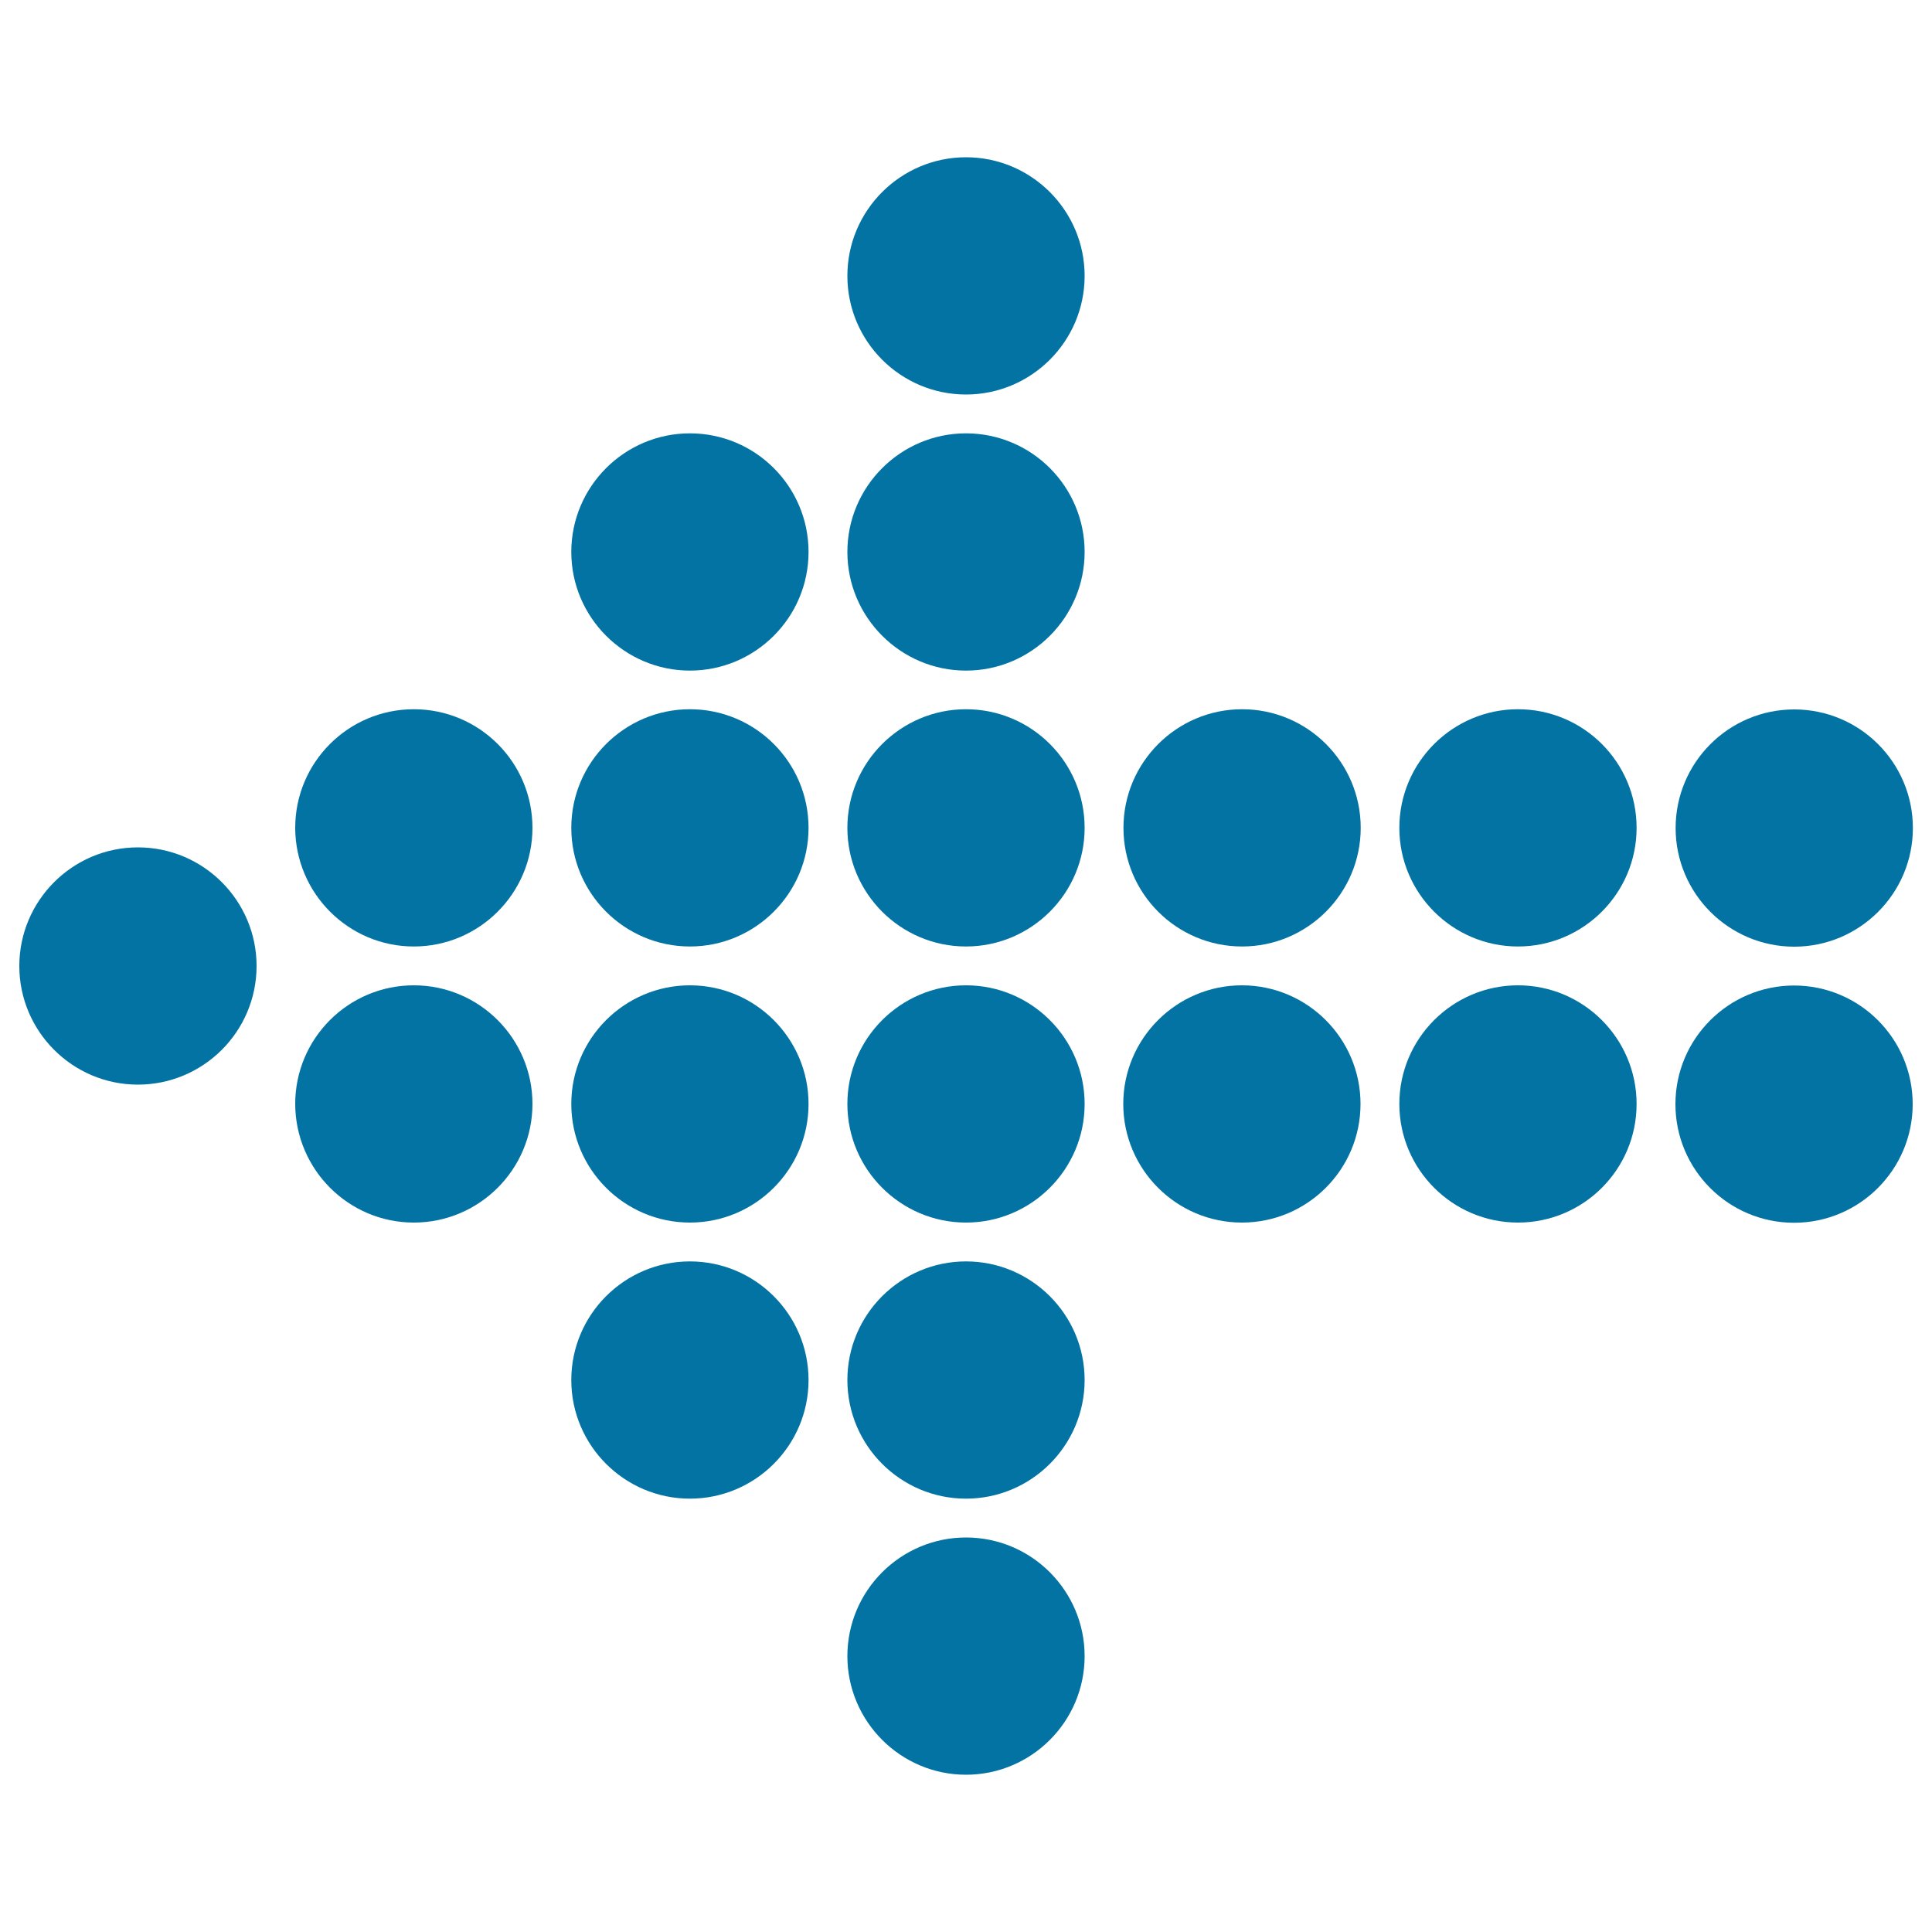 <svg xmlns="http://www.w3.org/2000/svg" viewBox="0 0 1000 1000" style="fill:#0273a2">
<title>Dotted Left Arrow SVG icon</title>
<g><g><path d="M357.1,489.9c33.8,0,61.4-27.5,61.4-61.4s-27.5-61.4-61.4-61.4c-33.8,0-61.4,27.5-61.4,61.4S323.3,489.9,357.1,489.9z"/><path d="M500,918.6c33.8,0,61.4-27.5,61.4-61.4c0-33.8-27.5-61.4-61.4-61.4c-33.8,0-61.4,27.5-61.4,61.4C438.6,891,466.2,918.6,500,918.6z"/><path d="M357.1,347.1c33.8,0,61.4-27.5,61.4-61.4s-27.5-61.4-61.4-61.4c-33.8,0-61.4,27.5-61.4,61.4C295.7,319.5,323.3,347.1,357.1,347.1z"/><path d="M357.1,632.8c33.8,0,61.4-27.5,61.4-61.4c0-33.8-27.5-61.4-61.4-61.4c-33.8,0-61.4,27.5-61.4,61.4C295.7,605.3,323.3,632.8,357.1,632.8z"/><path d="M357.1,775.7c33.8,0,61.4-27.5,61.4-61.4c0-33.8-27.5-61.4-61.4-61.4c-33.8,0-61.4,27.5-61.4,61.4C295.7,748.2,323.3,775.7,357.1,775.7z"/><path d="M867.3,428.6c0,33.8,27.5,61.4,61.4,61.4c33.8,0,61.4-27.5,61.4-61.4s-27.5-61.4-61.4-61.4C894.8,367.2,867.3,394.7,867.3,428.6z"/><path d="M500,775.7c33.8,0,61.4-27.5,61.4-61.4c0-33.8-27.5-61.4-61.4-61.4c-33.8,0-61.4,27.5-61.4,61.4C438.6,748.2,466.2,775.7,500,775.7z"/><path d="M71.4,561.4c33.8,0,61.4-27.5,61.4-61.4c0-33.8-27.5-61.4-61.4-61.4S10,466.2,10,500C10,533.8,37.5,561.4,71.4,561.4z"/><path d="M214.2,489.9c33.8,0,61.4-27.5,61.4-61.4s-27.5-61.4-61.4-61.4s-61.4,27.5-61.4,61.4C152.9,462.4,180.4,489.9,214.2,489.9z"/><path d="M214.2,632.8c33.8,0,61.4-27.5,61.4-61.4c0-33.8-27.5-61.4-61.4-61.4s-61.4,27.5-61.4,61.4C152.9,605.3,180.4,632.8,214.2,632.8z"/><path d="M785.7,489.9c33.8,0,61.4-27.5,61.4-61.4s-27.5-61.4-61.4-61.4c-33.8,0-61.4,27.5-61.4,61.4S751.9,489.9,785.7,489.9z"/><path d="M642.9,489.9c33.8,0,61.4-27.5,61.4-61.4s-27.5-61.4-61.4-61.4c-33.8,0-61.4,27.5-61.4,61.4C581.5,462.4,609,489.9,642.9,489.9z"/><path d="M847.1,571.4c0-33.8-27.5-61.4-61.4-61.4c-33.8,0-61.4,27.5-61.4,61.4c0,33.8,27.5,61.4,61.4,61.4C819.6,632.8,847.1,605.3,847.1,571.4z"/><path d="M500,632.8c33.8,0,61.4-27.5,61.4-61.4c0-33.8-27.5-61.4-61.4-61.4c-33.8,0-61.4,27.5-61.4,61.4C438.6,605.3,466.2,632.8,500,632.8z"/><path d="M928.6,510.1c-33.8,0-61.4,27.5-61.4,61.4s27.5,61.4,61.4,61.4c33.8,0,61.4-27.5,61.4-61.4S962.5,510.1,928.6,510.1z"/><path d="M500,489.9c33.8,0,61.4-27.5,61.4-61.4s-27.5-61.4-61.4-61.4c-33.8,0-61.4,27.5-61.4,61.4S466.2,489.9,500,489.9z"/><path d="M500,347.1c33.8,0,61.4-27.5,61.4-61.4s-27.5-61.4-61.4-61.4c-33.8,0-61.4,27.5-61.4,61.4C438.6,319.5,466.2,347.1,500,347.1z"/><path d="M500,204.2c33.8,0,61.4-27.5,61.4-61.4c0-33.8-27.5-61.4-61.4-61.4c-33.8,0-61.4,27.5-61.4,61.4C438.6,176.7,466.2,204.2,500,204.2z"/><path d="M704.2,571.4c0-33.8-27.5-61.4-61.4-61.4c-33.8,0-61.4,27.5-61.4,61.4c0,33.8,27.5,61.4,61.4,61.4C676.7,632.8,704.2,605.3,704.2,571.4z"/></g></g>
</svg>
